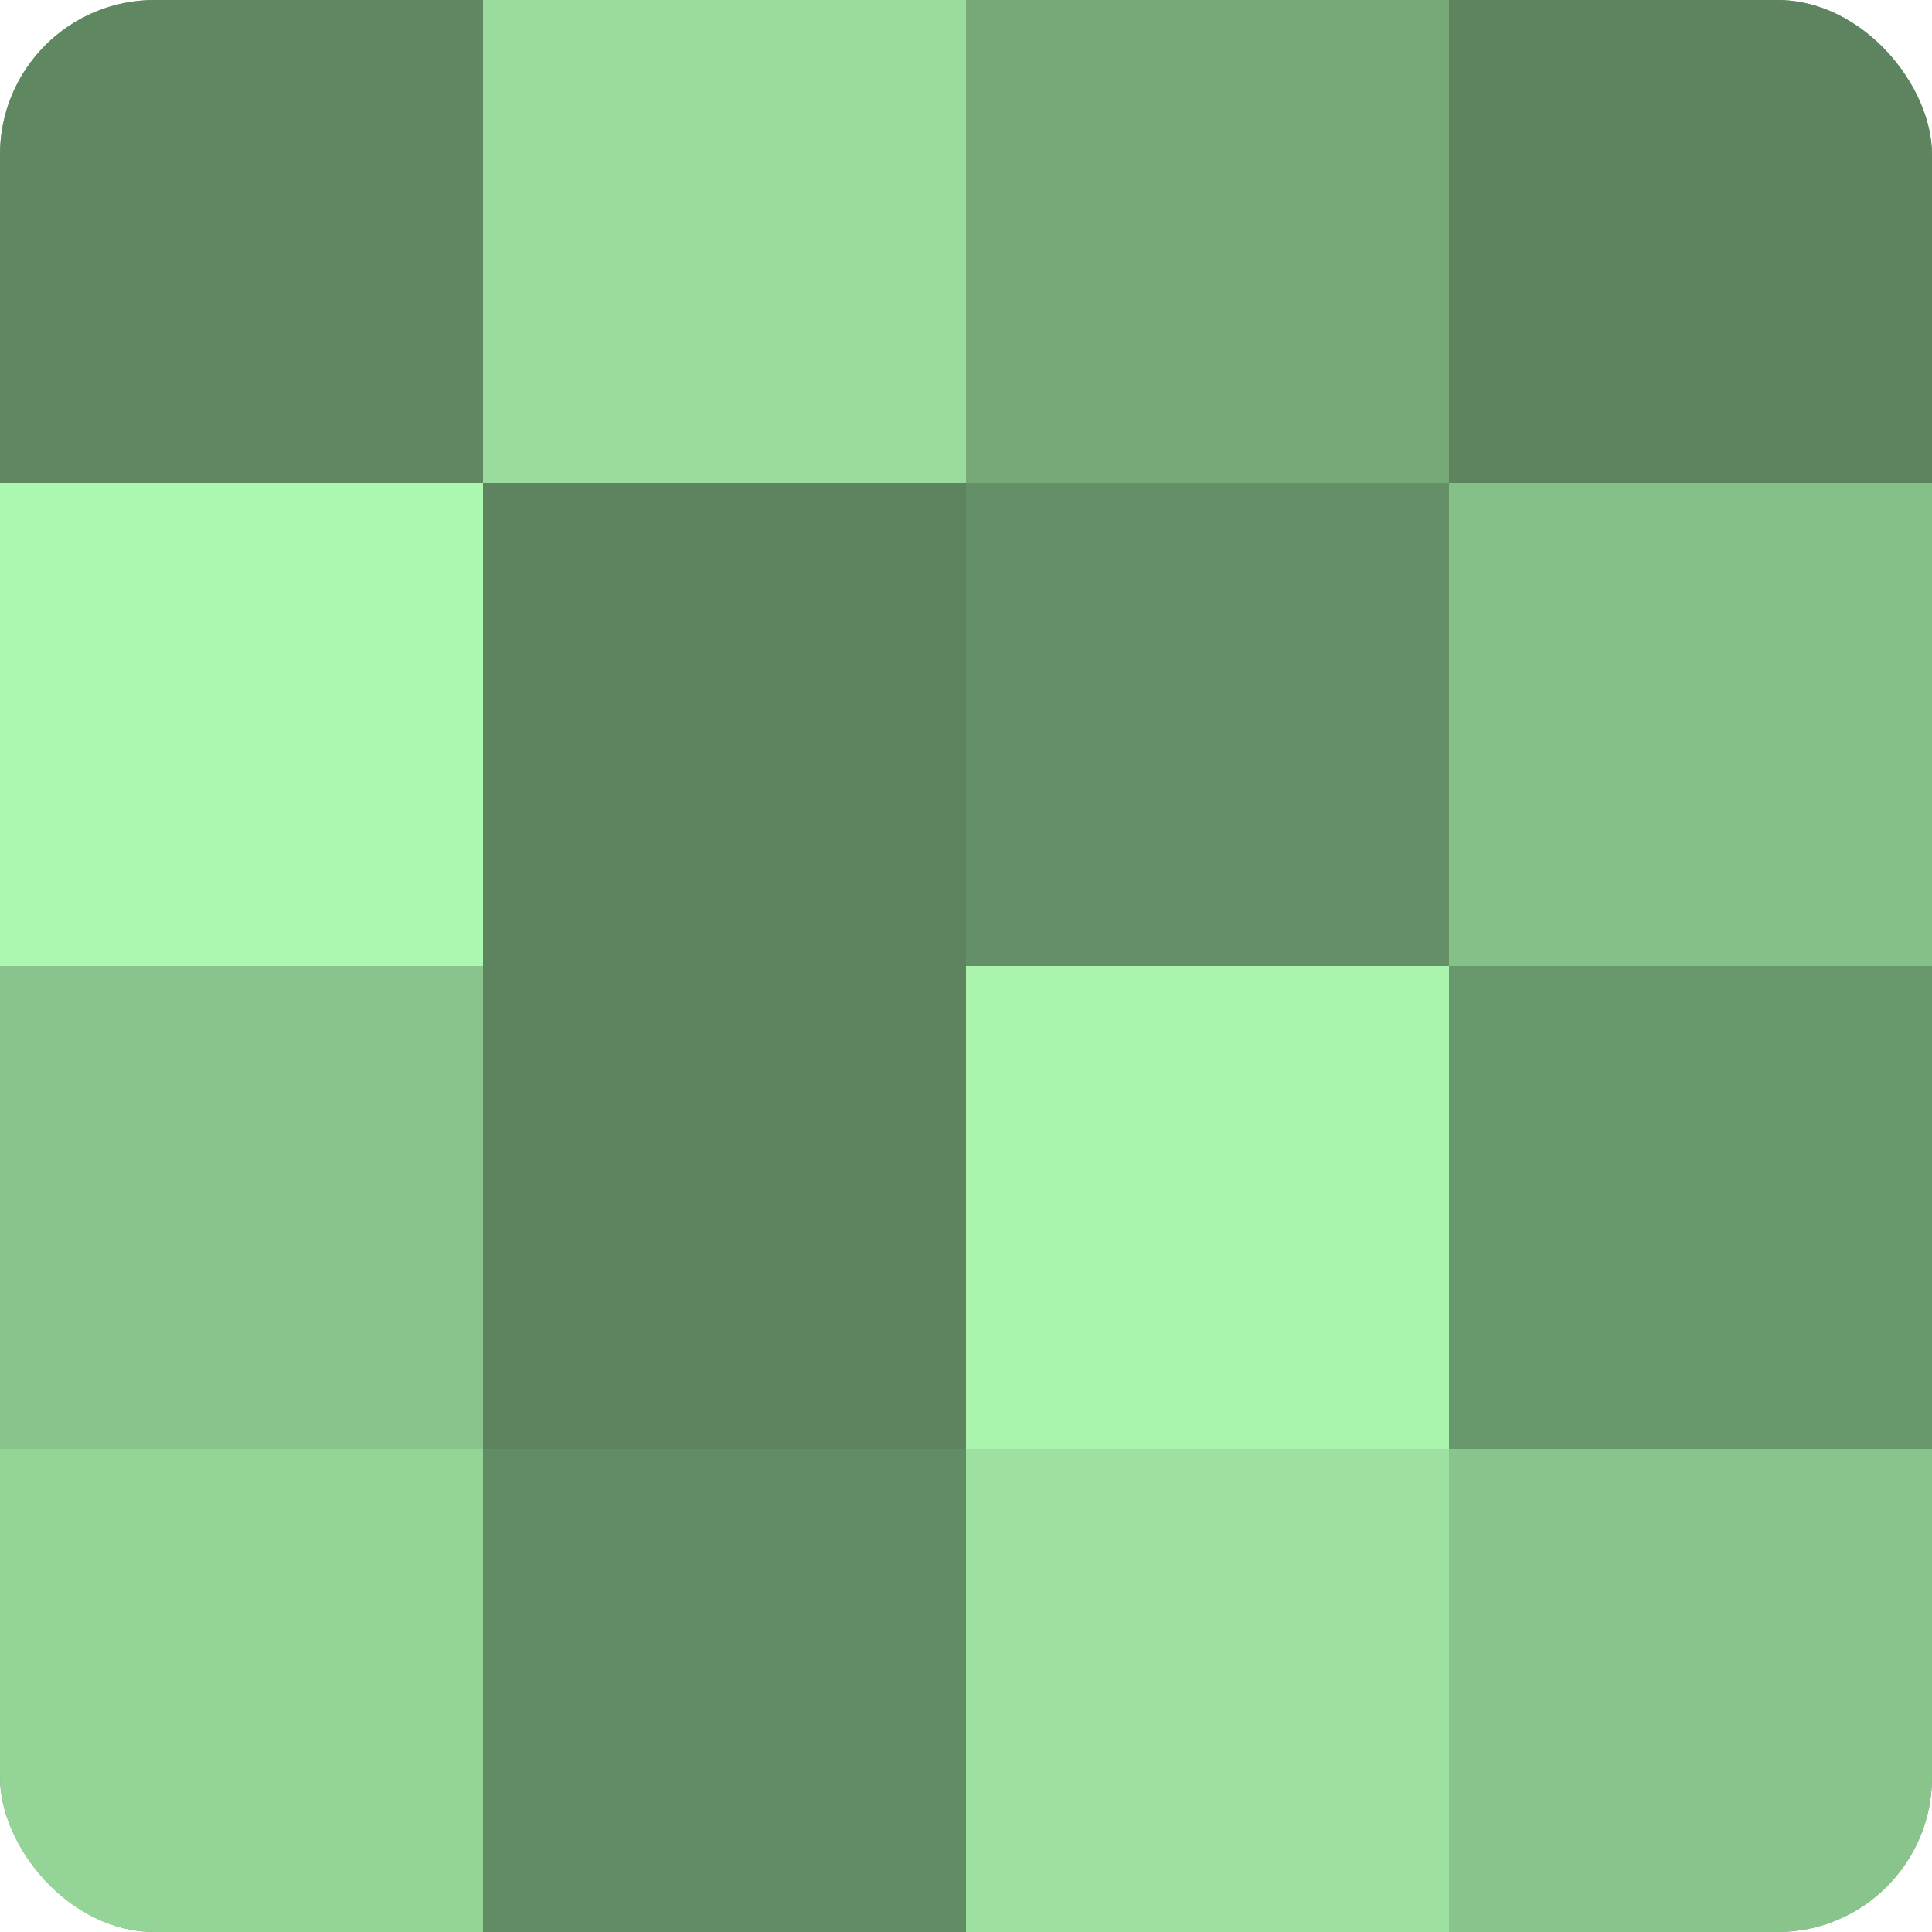<?xml version="1.0" encoding="UTF-8"?>
<svg xmlns="http://www.w3.org/2000/svg" width="80" height="80" viewBox="0 0 100 100" preserveAspectRatio="xMidYMid meet"><defs><clipPath id="c" width="100" height="100"><rect width="100" height="100" rx="8" ry="8"/></clipPath></defs><g clip-path="url(#c)"><rect width="100" height="100" fill="#70a072"/><rect width="25" height="25" fill="#5f8861"/><rect y="25" width="25" height="25" fill="#adf8b1"/><rect y="50" width="25" height="25" fill="#89c48c"/><rect y="75" width="25" height="25" fill="#94d497"/><rect x="25" width="25" height="25" fill="#9adc9d"/><rect x="25" y="25" width="25" height="25" fill="#5d845f"/><rect x="25" y="50" width="25" height="25" fill="#5d845f"/><rect x="25" y="75" width="25" height="25" fill="#628c64"/><rect x="50" width="25" height="25" fill="#76a878"/><rect x="50" y="25" width="25" height="25" fill="#659067"/><rect x="50" y="50" width="25" height="25" fill="#abf4ae"/><rect x="50" y="75" width="25" height="25" fill="#9de0a0"/><rect x="75" width="25" height="25" fill="#5d845f"/><rect x="75" y="25" width="25" height="25" fill="#86c089"/><rect x="75" y="50" width="25" height="25" fill="#6a986d"/><rect x="75" y="75" width="25" height="25" fill="#89c48c"/></g></svg>
